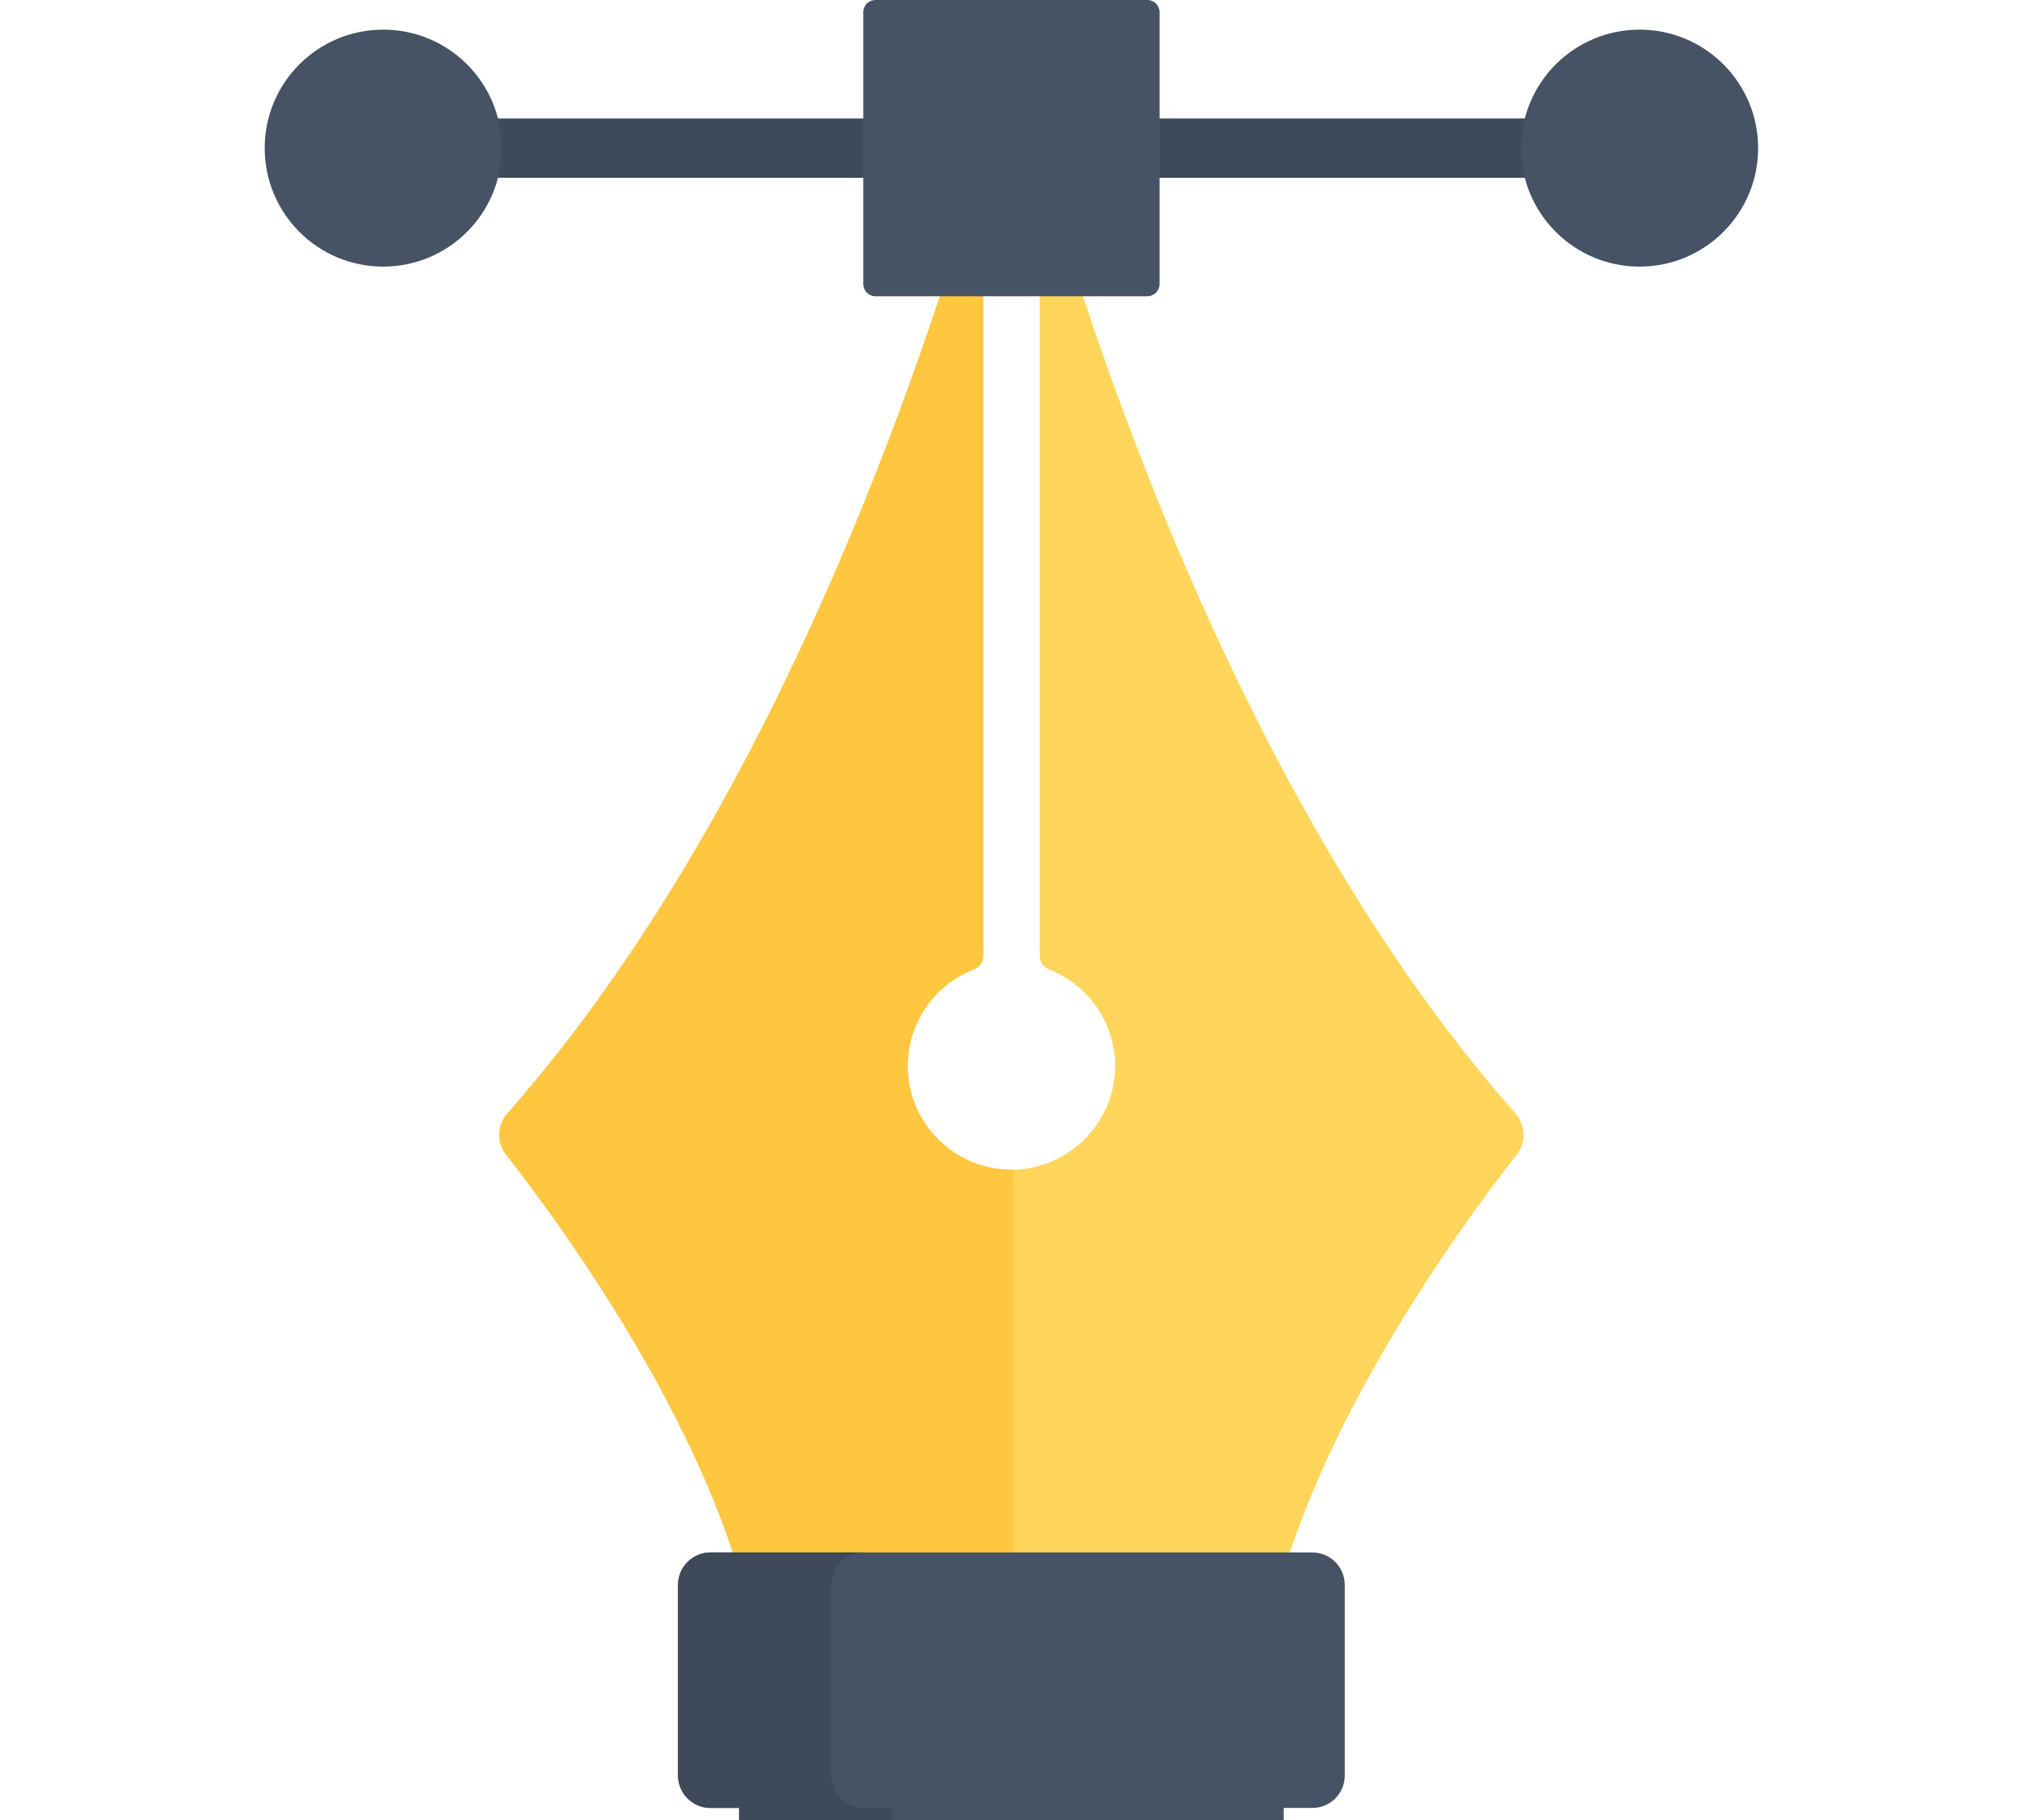 <svg width="56" height="50" viewBox="0 0 56 50" fill="none" xmlns="http://www.w3.org/2000/svg">
<g clip-path="url(#clip0)">
<path d="M41.62 30.586C34.643 22.679 30.572 11.129 28.814 5.171C28.771 5.024 28.554 5.055 28.554 5.208V26.265C28.554 26.428 28.658 26.57 28.809 26.629C29.917 27.06 30.689 28.163 30.622 29.437C30.545 30.917 29.312 32.105 27.831 32.132C26.234 32.161 24.93 30.875 24.93 29.284C24.93 28.074 25.685 27.04 26.75 26.628C26.899 26.57 27.001 26.43 27.001 26.27V5.208C27.001 5.055 26.785 5.024 26.741 5.171C24.984 11.129 20.913 22.68 13.935 30.586C13.652 30.908 13.637 31.386 13.903 31.724C15.449 33.694 20.326 40.309 20.882 46.035C20.934 46.082 20.965 46.11 21.015 46.157H34.54C34.591 46.11 34.622 46.082 34.673 46.035C35.23 40.31 40.106 33.695 41.653 31.724C41.918 31.386 41.904 30.908 41.62 30.586Z" fill="#FFD55C"/>
<path d="M27.831 32.132C26.234 32.161 24.93 30.875 24.93 29.284C24.93 28.074 25.685 27.04 26.75 26.628C26.9 26.57 27.001 26.431 27.001 26.27V5.209C27.001 5.055 26.785 5.024 26.741 5.171C24.984 11.13 20.913 22.68 13.935 30.586C13.651 30.908 13.638 31.386 13.902 31.723C15.449 33.694 20.326 40.309 20.883 46.035C20.934 46.082 20.965 46.11 21.016 46.157H27.831V32.132Z" fill="#FFC640"/>
<path d="M20.301 54.536C22.68 55.2 25.187 55.556 27.778 55.556C30.368 55.556 32.875 55.2 35.255 54.536V46.157H20.301V54.536Z" fill="#465365"/>
<path d="M24.506 55.363V46.157H20.301V54.536C21.663 54.916 23.067 55.194 24.506 55.363Z" fill="#3E4959"/>
<path d="M36.041 49.666H19.515C19.022 49.666 18.622 49.267 18.622 48.774V43.539C18.622 43.046 19.022 42.647 19.515 42.647H36.041C36.534 42.647 36.933 43.047 36.933 43.539V48.774C36.934 49.267 36.534 49.666 36.041 49.666Z" fill="#465365"/>
<path d="M22.827 48.774V43.539C22.827 43.047 23.226 42.647 23.719 42.647H19.515C19.022 42.647 18.622 43.047 18.622 43.539V48.774C18.622 49.267 19.022 49.666 19.515 49.666H23.719C23.226 49.666 22.827 49.267 22.827 48.774Z" fill="#3E4959"/>
<path d="M10.525 3.255H45.03V4.883H10.525V3.255Z" fill="#3E4959"/>
<path d="M31.512 8.138H24.044C23.859 8.138 23.709 7.988 23.709 7.804V0.334C23.709 0.15 23.858 0 24.043 0H31.512C31.697 0 31.847 0.15 31.847 0.334V7.803C31.847 7.988 31.697 8.138 31.512 8.138Z" fill="#465365"/>
<path d="M48.286 4.069C48.286 5.867 46.828 7.324 45.03 7.324C43.232 7.324 41.775 5.867 41.775 4.069C41.775 2.271 43.232 0.814 45.03 0.814C46.828 0.814 48.286 2.271 48.286 4.069Z" fill="#465365"/>
<path d="M13.78 4.069C13.78 5.867 12.323 7.324 10.525 7.324C8.727 7.324 7.27 5.867 7.27 4.069C7.27 2.271 8.727 0.814 10.525 0.814C12.323 0.814 13.78 2.271 13.78 4.069Z" fill="#465365"/>
</g>
<defs>
<clipPath id="clip0">
<rect width="55.556" height="50" fill="white"/>
</clipPath>
</defs>
</svg>
